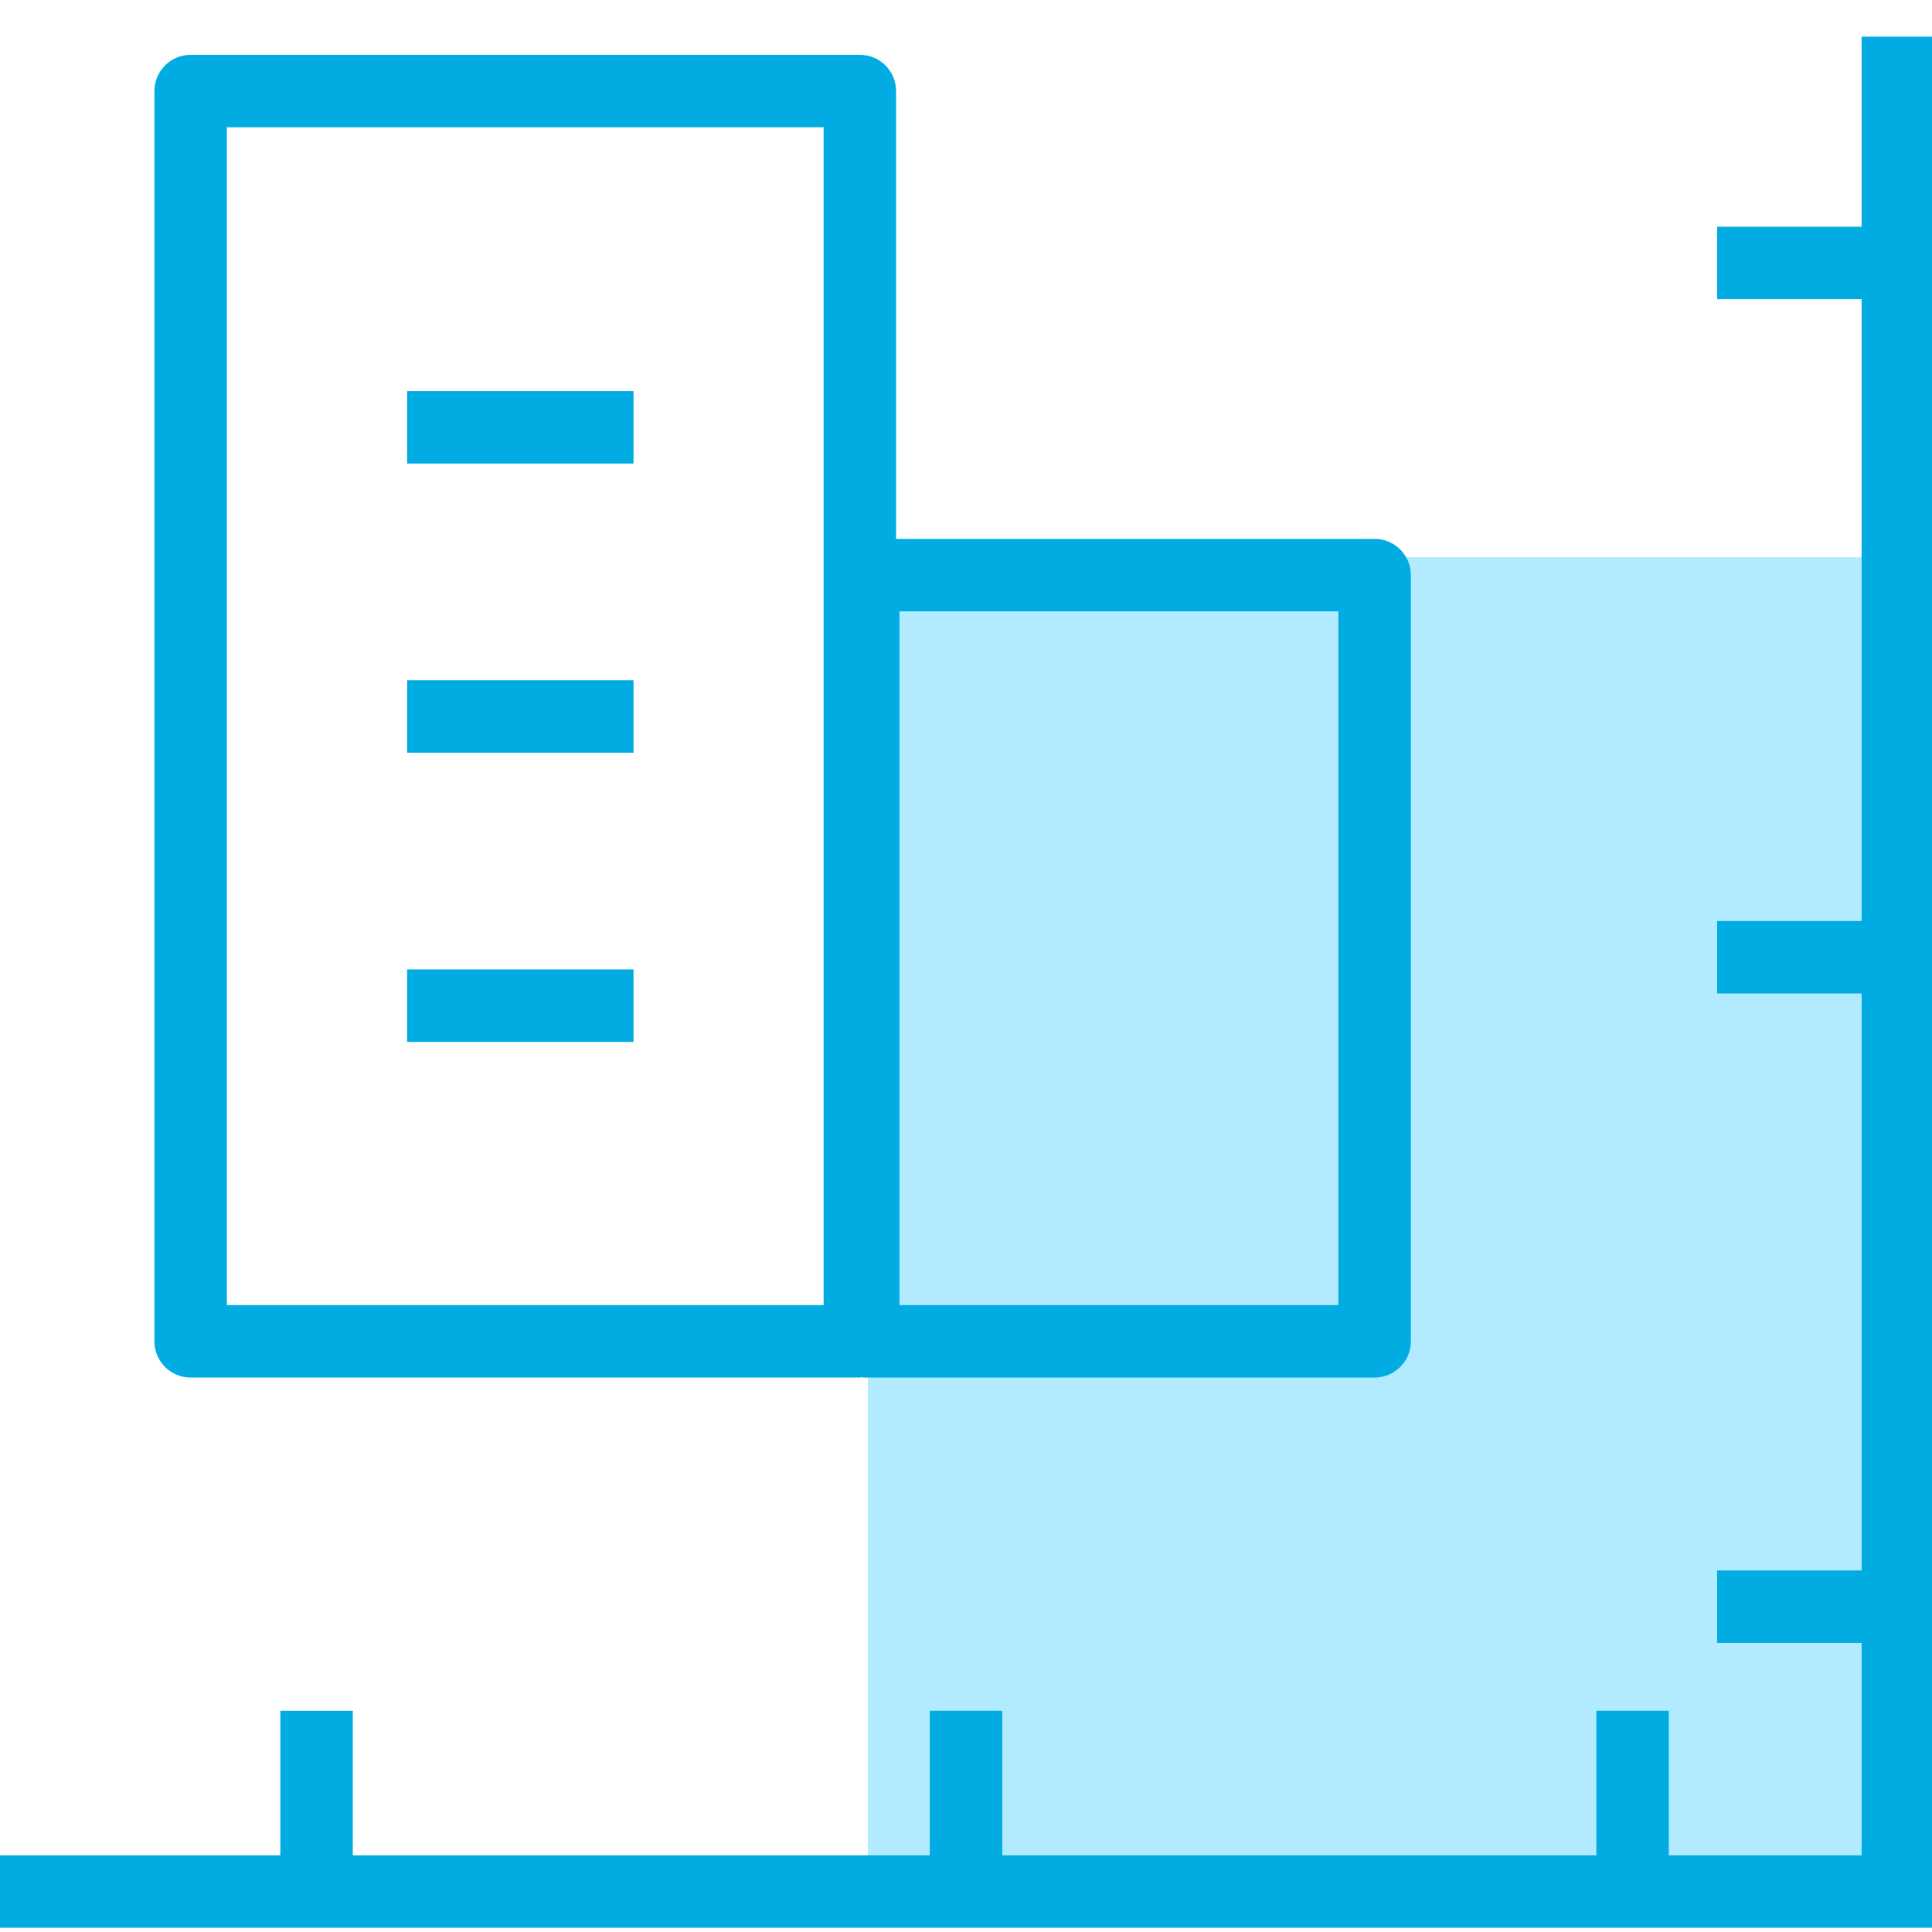 <?xml version="1.0" encoding="UTF-8"?>
<svg id="_Слой_1" xmlns="http://www.w3.org/2000/svg" version="1.1" xmlns:x="http://ns.adobe.com/Extensibility/1.0/" viewBox="0 0 40 40">
  <!-- Generator: Adobe Illustrator 29.8.1, SVG Export Plug-In . SVG Version: 2.1.1 Build 2)  -->
  <defs>
    <style>
      .st0 {
        fill: #b2ebff;
      }

      .st1 {
        fill: #00ace2;
      }
    </style>
  </defs>
  <rect class="st0" x="17.97" y="11.537" width="21.444" height="27.191"/>
  <g>
    <path class="st1" d="M28.46,11.157h-9.908V1.885c0-.414-.336-.75-.75-.75H3.947c-.414,0-.75.336-.75.75v25.886c0,.414.336.75.75.75h13.855c.012,0,.023-.006.035-.007.012.001.023.007.035.007h10.588c.414,0,.75-.336.75-.75v-15.864c0-.414-.336-.75-.75-.75ZM4.697,27.021V2.635h12.355v24.386H4.697ZM27.71,27.021h-9.088v-14.364h9.088v14.364Z"/>
    <rect class="st1" x="8.429" y="8.097" width="4.687" height="1.5"/>
    <rect class="st1" x="8.429" y="14.084" width="4.687" height="1.5"/>
    <rect class="st1" x="8.429" y="20.071" width="4.687" height="1.5"/>
  </g>
  <polygon class="st1" points="40.043 38.412 40.043 .76 38.543 .76 38.543 4.694 35.551 4.694 35.551 6.194 38.543 6.194 38.543 19.069 35.551 19.069 35.551 20.569 38.543 20.569 38.543 32.515 35.551 32.515 35.551 34.015 38.543 34.015 38.543 38.412 34.551 38.412 34.551 35.42 33.051 35.42 33.051 38.412 20.75 38.412 20.75 35.42 19.25 35.42 19.25 38.412 7.304 38.412 7.304 35.42 5.804 35.42 5.804 38.412 -.06 38.412 -.06 39.912 40.06 39.912 40.06 38.412 40.043 38.412"/>
</svg>